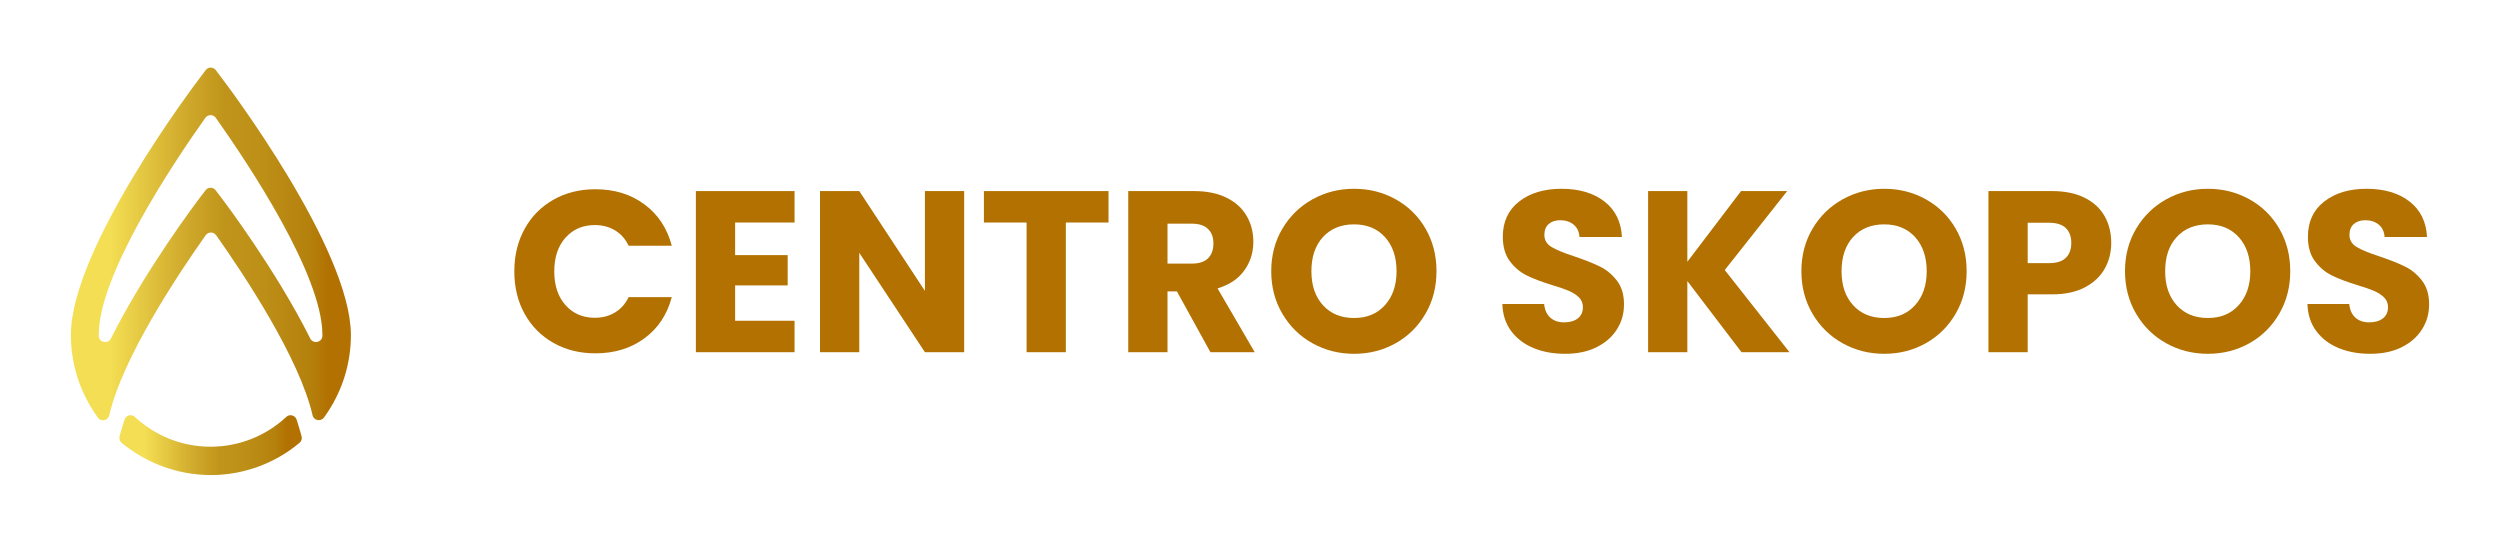<?xml version="1.0" encoding="UTF-8"?> <svg xmlns="http://www.w3.org/2000/svg" xmlns:xlink="http://www.w3.org/1999/xlink" id="Capa_1" data-name="Capa 1" viewBox="0 0 1525 331"><defs><style> .cls-1 { fill: #b27100; } .cls-2 { fill: url(#Nueva_muestra_de_degradado_1-2); } .cls-3 { fill: url(#Nueva_muestra_de_degradado_1); } </style><linearGradient id="Nueva_muestra_de_degradado_1" data-name="Nueva muestra de degradado 1" x1="72.81" y1="72.47" x2="184.26" y2="72.47" gradientTransform="translate(0 344) scale(1 -1)" gradientUnits="userSpaceOnUse"><stop offset=".14" stop-color="#f4de53"></stop><stop offset=".39" stop-color="#d2ad2e"></stop><stop offset=".55" stop-color="#c0941a"></stop><stop offset=".69" stop-color="#bd8f17"></stop><stop offset=".85" stop-color="#b5810d"></stop><stop offset=".92" stop-color="#b27100"></stop></linearGradient><linearGradient id="Nueva_muestra_de_degradado_1-2" data-name="Nueva muestra de degradado 1" x1="43.25" y1="148.79" x2="214.05" y2="148.79" gradientTransform="matrix(1,0,0,1,0,0)" xlink:href="#Nueva_muestra_de_degradado_1"></linearGradient></defs><g><path class="cls-3" d="m180.95,255.99c-.9-2.7-4.3-3.6-6.3-1.7-12.1,11.3-28.4,18.2-46.2,18.2s-34.1-6.9-46.2-18.2c-2.1-1.9-5.5-1-6.3,1.7-1.1,3.4-2.1,6.8-3,10.1-.4,1.4.1,3,1.2,4,14.8,12.2,33.7,19.6,54.3,19.7,20.6,0,39.6-7.4,54.3-19.7,1.2-1,1.6-2.5,1.2-4-.9-3.3-1.9-6.7-3-10.1Z"></path><path class="cls-2" d="m135.25,47.59l-3.6-4.8c-1.6-2.1-4.7-2.1-6.2,0l-3.6,4.8c-3.2,4.2-78.6,103.9-78.6,156.7,0,17.2,5.1,33.3,13.9,46.7.1.1.1.2.2.3.4.6.8,1.2,1.2,1.8.2.3.5.7.7,1,.1.2.3.4.4.6l.1.1c1.9,2.7,6.1,1.8,6.9-1.5,8-35,41.9-85.9,58.8-109.8,1.6-2.2,4.8-2.2,6.4,0,16.9,23.9,50.8,74.9,58.8,109.8.7,3.2,4.9,4.1,6.9,1.5l.1-.1c.1-.2.3-.4.4-.6.2-.3.5-.7.7-1,.4-.6.8-1.2,1.2-1.8.1-.1.1-.2.2-.3,8.8-13.4,13.9-29.5,13.9-46.7-.2-52.8-75.6-152.5-78.8-156.7Zm61.4,157.2c0,4.1-5.6,5.3-7.4,1.7-21.1-42.1-52.5-83.6-54.5-86.2l-3.2-4.2c-1.6-2.1-4.7-2.1-6.2,0l-3.2,4.2c-2,2.6-33.4,44.1-54.5,86.2-1.8,3.7-7.4,2.4-7.4-1.7v-.6c0-36.4,44.5-103.4,65-132.3,1.6-2.2,4.8-2.2,6.4,0,20.5,29,65,96,65,132.3,0,.3,0,.5,0,.6Z"></path></g><g><path class="cls-1" d="m320.04,139.59c4.2-7.61,10.06-13.53,17.57-17.78,7.51-4.25,16.03-6.37,25.55-6.37,11.67,0,21.65,3.08,29.96,9.24,8.31,6.16,13.86,14.56,16.66,25.2h-26.32c-1.96-4.11-4.74-7.23-8.33-9.38-3.59-2.15-7.68-3.22-12.25-3.22-7.37,0-13.35,2.57-17.92,7.7-4.57,5.13-6.86,11.99-6.86,20.58s2.29,15.45,6.86,20.58c4.57,5.13,10.55,7.7,17.92,7.7,4.57,0,8.66-1.07,12.25-3.22,3.59-2.15,6.37-5.27,8.33-9.38h26.32c-2.8,10.64-8.35,19.02-16.66,25.13-8.31,6.11-18.29,9.17-29.96,9.17-9.52,0-18.04-2.12-25.55-6.37-7.51-4.25-13.37-10.15-17.57-17.71-4.2-7.56-6.3-16.19-6.3-25.9s2.1-18.36,6.3-25.97Z"></path><path class="cls-1" d="m448.42,135.74v19.88h32.06v18.48h-32.06v21.56h36.26v19.18h-60.2v-98.28h60.2v19.18h-36.26Z"></path><path class="cls-1" d="m588.14,214.84h-23.94l-40.04-60.62v60.62h-23.94v-98.28h23.94l40.04,60.9v-60.9h23.94v98.28Z"></path><path class="cls-1" d="m676.2,116.56v19.18h-26.04v79.1h-23.94v-79.1h-26.04v-19.18h76.02Z"></path><path class="cls-1" d="m738.36,214.84l-20.44-37.1h-5.74v37.1h-23.94v-98.28h40.18c7.75,0,14.35,1.35,19.81,4.06,5.46,2.71,9.54,6.42,12.25,11.13,2.71,4.71,4.06,9.96,4.06,15.75,0,6.53-1.84,12.37-5.53,17.5-3.69,5.13-9.12,8.77-16.31,10.92l22.68,38.92h-27.02Zm-26.18-54.04h14.84c4.39,0,7.68-1.07,9.87-3.22,2.19-2.15,3.29-5.18,3.29-9.1s-1.1-6.67-3.29-8.82c-2.19-2.15-5.48-3.22-9.87-3.22h-14.84v24.36Z"></path><path class="cls-1" d="m800.59,209.38c-7.7-4.29-13.81-10.29-18.34-17.99-4.53-7.7-6.79-16.36-6.79-25.97s2.26-18.25,6.79-25.9c4.53-7.65,10.64-13.63,18.34-17.92,7.7-4.29,16.17-6.44,25.41-6.44s17.71,2.15,25.41,6.44c7.7,4.29,13.77,10.27,18.2,17.92,4.43,7.65,6.65,16.29,6.65,25.9s-2.24,18.27-6.72,25.97c-4.48,7.7-10.55,13.7-18.2,17.99-7.65,4.29-16.1,6.44-25.34,6.44s-17.71-2.15-25.41-6.44Zm44.24-23.24c4.71-5.23,7.07-12.13,7.07-20.72s-2.36-15.61-7.07-20.79c-4.71-5.18-10.99-7.77-18.83-7.77s-14.26,2.57-18.97,7.7c-4.71,5.13-7.07,12.09-7.07,20.86s2.36,15.61,7.07,20.79c4.71,5.18,11.04,7.77,18.97,7.77s14.12-2.61,18.83-7.84Z"></path><path class="cls-1" d="m935.48,212.32c-5.69-2.33-10.24-5.79-13.65-10.36-3.41-4.57-5.2-10.08-5.39-16.52h25.48c.37,3.64,1.63,6.42,3.78,8.33,2.15,1.91,4.95,2.87,8.4,2.87s6.35-.82,8.4-2.45c2.05-1.63,3.08-3.9,3.08-6.79,0-2.43-.82-4.43-2.45-6.02-1.63-1.59-3.64-2.89-6.02-3.92-2.38-1.03-5.76-2.19-10.15-3.5-6.35-1.96-11.53-3.92-15.54-5.88-4.01-1.96-7.47-4.85-10.36-8.68-2.89-3.83-4.34-8.82-4.34-14.98,0-9.15,3.31-16.31,9.94-21.49,6.63-5.18,15.26-7.77,25.9-7.77s19.55,2.59,26.18,7.77c6.63,5.18,10.17,12.39,10.64,21.63h-25.9c-.19-3.17-1.35-5.67-3.5-7.49-2.15-1.82-4.9-2.73-8.26-2.73-2.89,0-5.23.77-7,2.31-1.77,1.54-2.66,3.76-2.66,6.65,0,3.17,1.49,5.65,4.48,7.42,2.99,1.77,7.65,3.69,14,5.74,6.35,2.15,11.5,4.2,15.47,6.16,3.97,1.96,7.4,4.81,10.29,8.54,2.89,3.73,4.34,8.54,4.34,14.42s-1.42,10.69-4.27,15.26c-2.85,4.57-6.98,8.21-12.39,10.92-5.41,2.71-11.81,4.06-19.18,4.06s-13.63-1.17-19.32-3.5Z"></path><path class="cls-1" d="m1062.32,214.84l-33.04-43.4v43.4h-23.94v-98.28h23.94v43.12l32.76-43.12h28.14l-38.08,48.16,39.48,50.12h-29.26Z"></path><path class="cls-1" d="m1123.98,209.38c-7.7-4.29-13.81-10.29-18.34-17.99-4.53-7.7-6.79-16.36-6.79-25.97s2.26-18.25,6.79-25.9c4.53-7.65,10.64-13.63,18.34-17.92,7.7-4.29,16.17-6.44,25.41-6.44s17.71,2.15,25.41,6.44c7.7,4.29,13.77,10.27,18.2,17.92,4.43,7.65,6.65,16.29,6.65,25.9s-2.24,18.27-6.72,25.97c-4.48,7.7-10.55,13.7-18.2,17.99-7.65,4.29-16.1,6.44-25.34,6.44s-17.71-2.15-25.41-6.44Zm44.24-23.24c4.71-5.23,7.07-12.13,7.07-20.72s-2.36-15.61-7.07-20.79c-4.71-5.18-10.99-7.77-18.83-7.77s-14.26,2.57-18.97,7.7c-4.71,5.13-7.07,12.09-7.07,20.86s2.36,15.61,7.07,20.79c4.71,5.18,11.04,7.77,18.97,7.77s14.12-2.61,18.83-7.84Z"></path><path class="cls-1" d="m1283.93,163.81c-2.61,4.71-6.63,8.52-12.04,11.41-5.41,2.89-12.13,4.34-20.16,4.34h-14.84v35.28h-23.94v-98.28h38.78c7.84,0,14.47,1.35,19.88,4.06,5.41,2.71,9.47,6.44,12.18,11.2,2.71,4.76,4.06,10.22,4.06,16.38,0,5.69-1.31,10.9-3.92,15.61Zm-23.8-6.51c2.24-2.15,3.36-5.18,3.36-9.1s-1.12-6.95-3.36-9.1c-2.24-2.15-5.65-3.22-10.22-3.22h-13.02v24.64h13.02c4.57,0,7.98-1.07,10.22-3.22Z"></path><path class="cls-1" d="m1321.38,209.38c-7.7-4.29-13.81-10.29-18.34-17.99-4.53-7.7-6.79-16.36-6.79-25.97s2.26-18.25,6.79-25.9c4.53-7.65,10.64-13.63,18.34-17.92,7.7-4.29,16.17-6.44,25.41-6.44s17.71,2.15,25.41,6.44c7.7,4.29,13.77,10.27,18.2,17.92,4.43,7.65,6.65,16.29,6.65,25.9s-2.24,18.27-6.72,25.97c-4.48,7.7-10.55,13.7-18.2,17.99-7.65,4.29-16.1,6.44-25.34,6.44s-17.71-2.15-25.41-6.44Zm44.24-23.24c4.71-5.23,7.07-12.13,7.07-20.72s-2.36-15.61-7.07-20.79c-4.71-5.18-10.99-7.77-18.83-7.77s-14.26,2.57-18.97,7.7c-4.71,5.13-7.07,12.09-7.07,20.86s2.36,15.61,7.07,20.79c4.71,5.18,11.04,7.77,18.97,7.77s14.12-2.61,18.83-7.84Z"></path><path class="cls-1" d="m1426.59,212.32c-5.69-2.33-10.24-5.79-13.65-10.36-3.41-4.57-5.2-10.08-5.39-16.52h25.48c.37,3.64,1.63,6.42,3.78,8.33,2.15,1.91,4.95,2.87,8.4,2.87s6.35-.82,8.4-2.45c2.05-1.63,3.08-3.9,3.08-6.79,0-2.43-.82-4.43-2.45-6.02-1.63-1.59-3.64-2.89-6.02-3.92-2.38-1.03-5.76-2.19-10.15-3.5-6.35-1.96-11.53-3.92-15.54-5.88-4.01-1.96-7.47-4.85-10.36-8.68-2.89-3.83-4.34-8.82-4.34-14.98,0-9.15,3.31-16.31,9.94-21.49,6.63-5.18,15.26-7.77,25.9-7.77s19.55,2.59,26.18,7.77c6.63,5.18,10.17,12.39,10.64,21.63h-25.9c-.19-3.17-1.35-5.67-3.5-7.49-2.15-1.82-4.9-2.73-8.26-2.73-2.89,0-5.23.77-7,2.31-1.77,1.54-2.66,3.76-2.66,6.65,0,3.17,1.49,5.65,4.48,7.42,2.99,1.77,7.65,3.69,14,5.74,6.35,2.15,11.5,4.2,15.47,6.16,3.97,1.96,7.4,4.81,10.29,8.54,2.89,3.73,4.34,8.54,4.34,14.42s-1.42,10.69-4.27,15.26c-2.85,4.57-6.98,8.21-12.39,10.92-5.41,2.71-11.81,4.06-19.18,4.06s-13.63-1.17-19.32-3.5Z"></path></g></svg> 